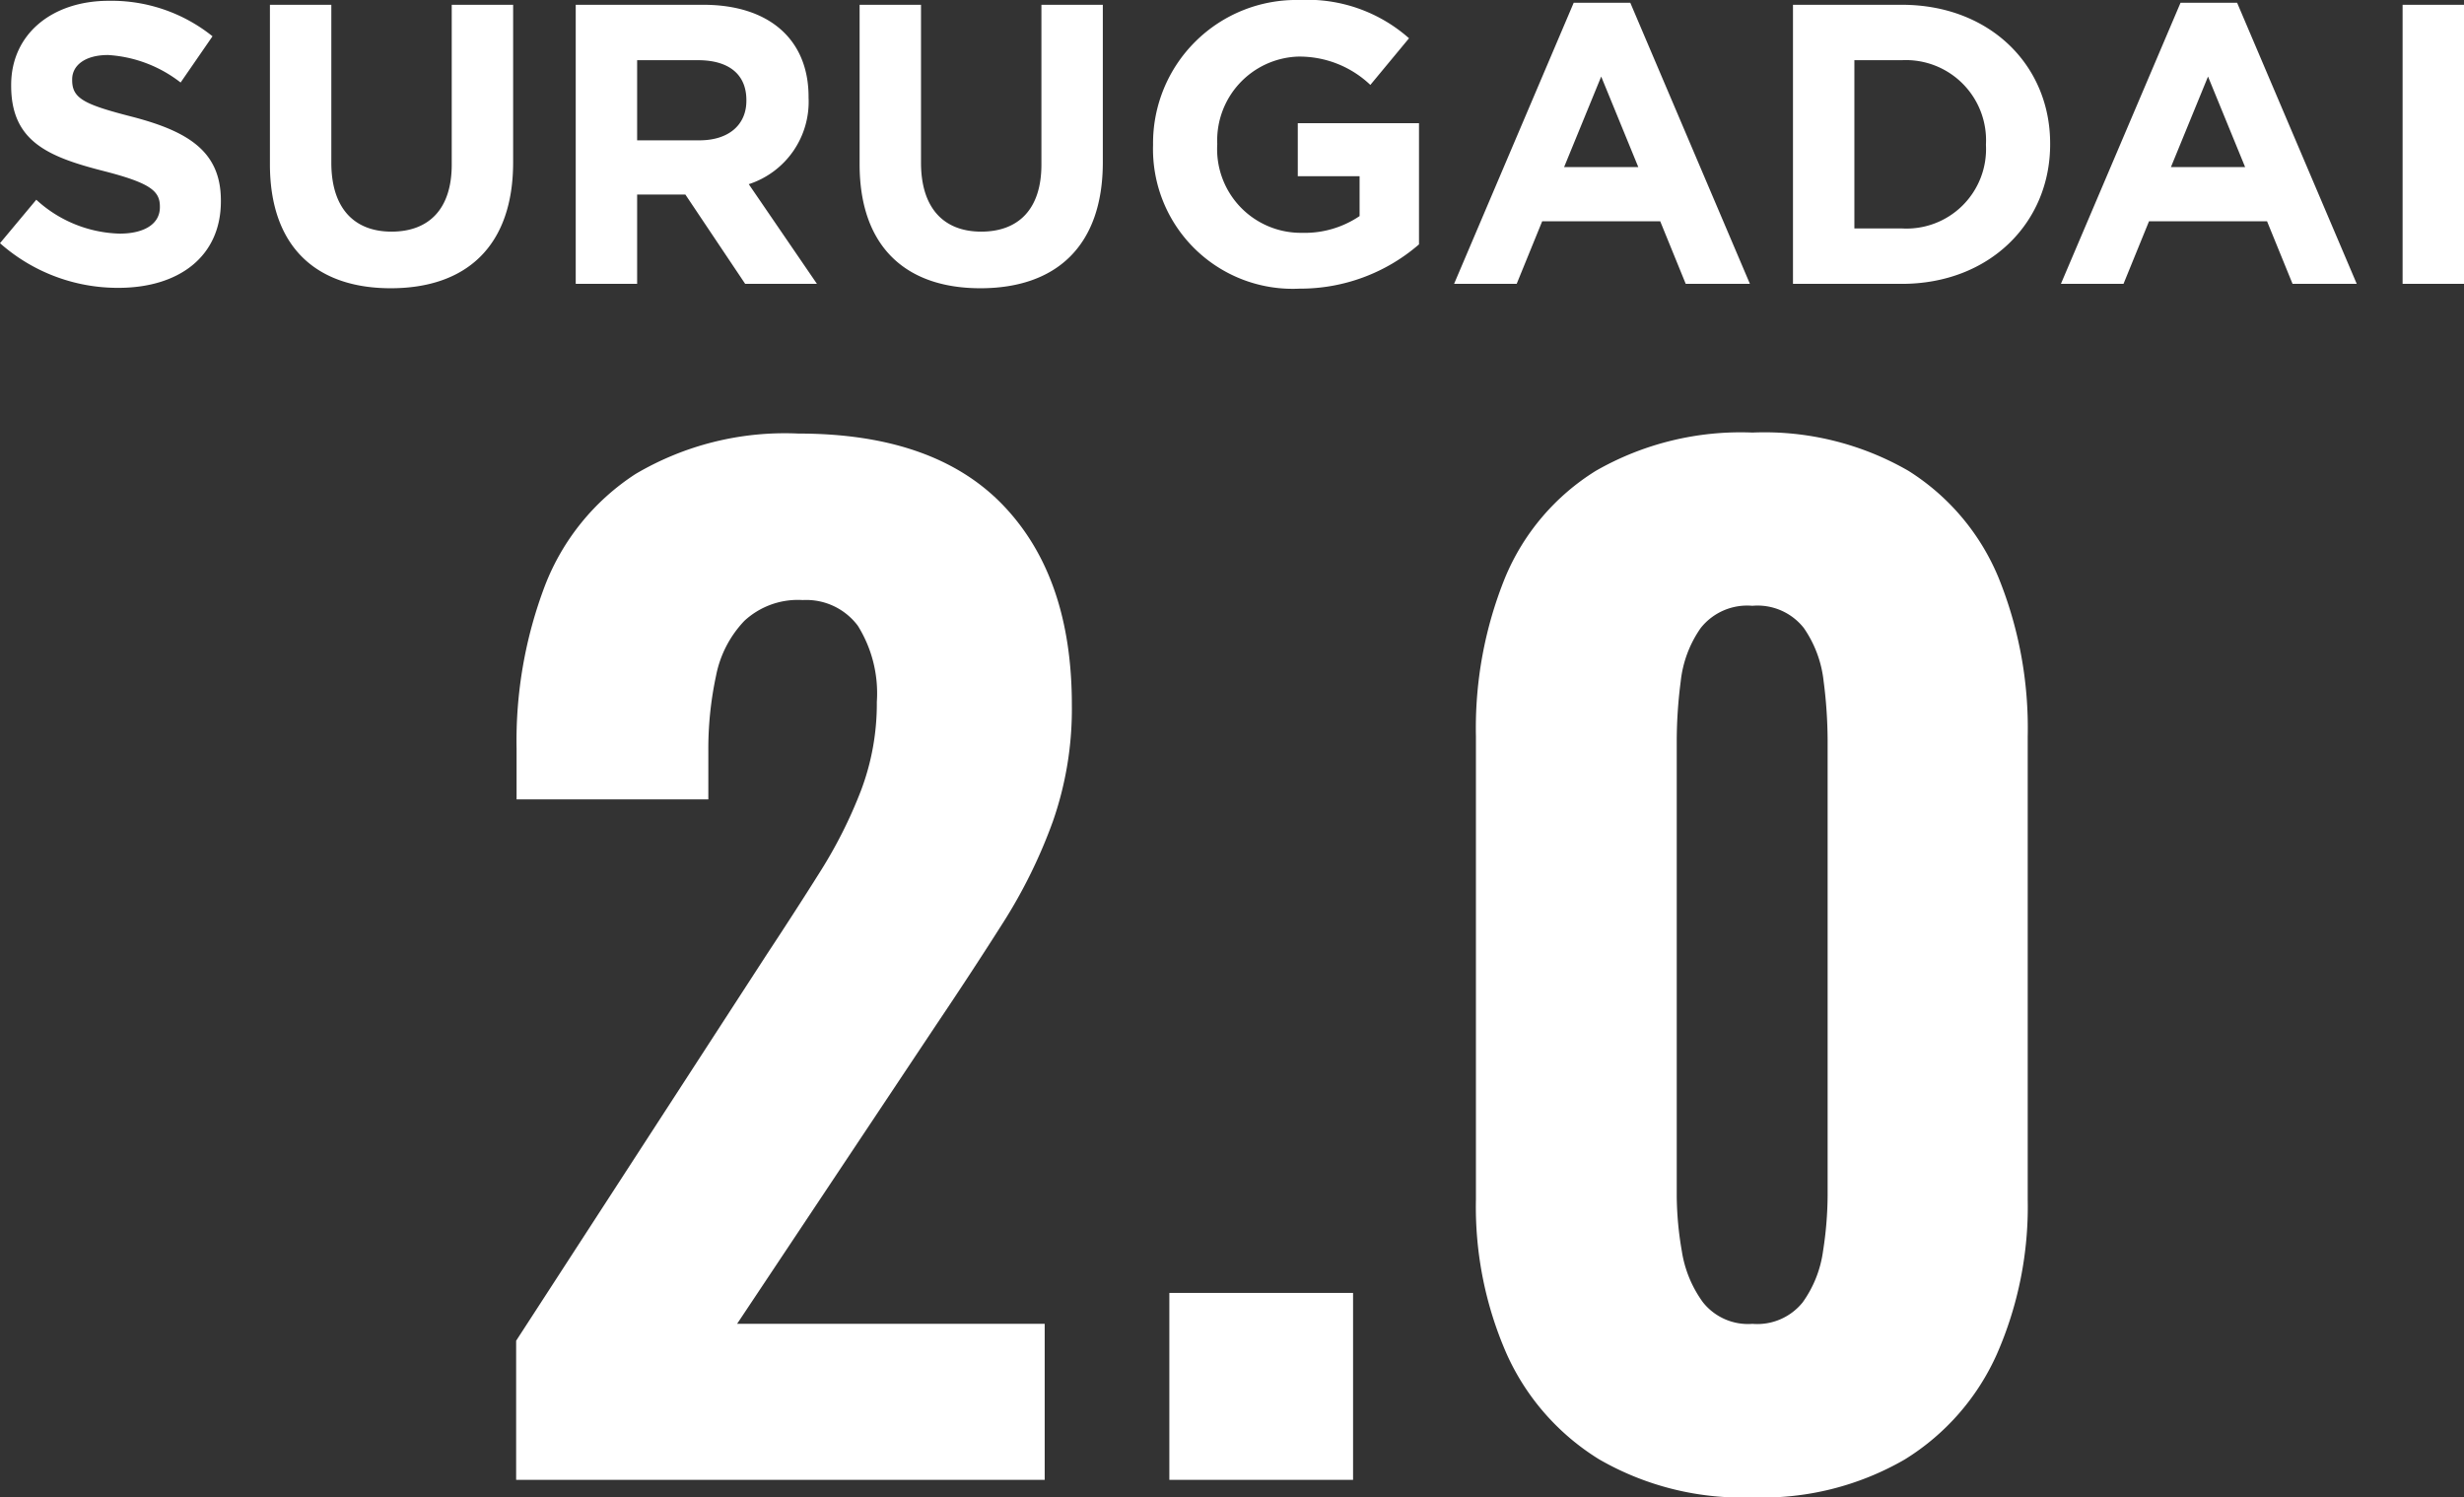 <svg xmlns="http://www.w3.org/2000/svg" width="123.6" height="75.118" viewBox="0 0 123.6 75.118">
  <rect x="0" y="0" width="123.6" height="75.118" fill="#333333" stroke="none"/>
  <g id="グループ_2560" data-name="グループ 2560" transform="translate(-107.082 -31.224)">
    <path id="パス_7529" data-name="パス 7529" d="M2.624,0V-6.98L15.2-26.365q1.421-2.153,2.669-4.137a23.382,23.382,0,0,0,2.048-4.066,12.322,12.322,0,0,0,.8-4.458,6.405,6.405,0,0,0-.951-3.819A3.227,3.227,0,0,0,17-44.137,3.947,3.947,0,0,0,14.078-43.1a5.506,5.506,0,0,0-1.427,2.764,17.474,17.474,0,0,0-.386,3.816v2.383H2.646V-36.68A21.911,21.911,0,0,1,4.07-44.863a11.692,11.692,0,0,1,4.536-5.594,14.724,14.724,0,0,1,8.173-2.033q6.826,0,10.276,3.6T30.5-38.862a17.107,17.107,0,0,1-.951,5.824,25.769,25.769,0,0,1-2.508,5.1q-1.557,2.454-3.345,5.11l-9.989,15H29.137V0ZM35.39,0V-9.379h9.216V0Zm29.25.878a14.343,14.343,0,0,1-7.692-1.909,11.962,11.962,0,0,1-4.627-5.264,18.33,18.33,0,0,1-1.552-7.771V-37.308a20.069,20.069,0,0,1,1.469-7.968,11.472,11.472,0,0,1,4.545-5.344,14.615,14.615,0,0,1,7.857-1.92,14.447,14.447,0,0,1,7.825,1.92,11.532,11.532,0,0,1,4.513,5.344,20.063,20.063,0,0,1,1.47,7.968v23.243A18.4,18.4,0,0,1,76.9-6.306a11.909,11.909,0,0,1-4.62,5.282A14.245,14.245,0,0,1,64.641.878Zm0-8.705a2.921,2.921,0,0,0,2.521-1.081,5.737,5.737,0,0,0,1.022-2.583,18.519,18.519,0,0,0,.228-2.762V-37.12a23.534,23.534,0,0,0-.2-2.941,5.775,5.775,0,0,0-.991-2.67,2.952,2.952,0,0,0-2.585-1.118,2.971,2.971,0,0,0-2.593,1.118,5.73,5.73,0,0,0-1,2.67,23.535,23.535,0,0,0-.2,2.941v22.867a16.7,16.7,0,0,0,.253,2.762,5.87,5.87,0,0,0,1.062,2.583A2.886,2.886,0,0,0,64.641-7.827Z" transform="translate(130.349 105.464)" fill="#fff"/>
    <path id="パス_7528" data-name="パス 7528" d="M11.8-4.14v-.04c0-2.44-1.6-3.46-4.44-4.2C4.94-9,4.34-9.3,4.34-10.22v-.04c0-.68.62-1.22,1.8-1.22A6.569,6.569,0,0,1,9.78-10.1l1.6-2.32a8.1,8.1,0,0,0-5.2-1.78c-2.86,0-4.9,1.68-4.9,4.22v.04c0,2.78,1.82,3.56,4.64,4.28,2.34.6,2.82,1,2.82,1.78v.04c0,.82-.76,1.32-2.02,1.32a6.422,6.422,0,0,1-4.18-1.7L.72-2.04A8.909,8.909,0,0,0,6.66.2C9.68.2,11.8-1.36,11.8-4.14ZM26.46-6.1V-14H23.38v8.02c0,2.22-1.14,3.36-3.02,3.36S17.34-3.8,17.34-6.08V-14H14.26v8c0,4.12,2.3,6.22,6.06,6.22S26.46-1.86,26.46-6.1ZM41.7,0,38.28-5a4.348,4.348,0,0,0,3-4.34v-.04C41.28-12.26,39.3-14,36-14H29.6V0h3.08V-4.48H35.1L38.1,0ZM38.16-9.18C38.16-8,37.3-7.2,35.8-7.2H32.68v-4.02h3.06c1.5,0,2.42.68,2.42,2ZM56.04-6.1V-14H52.96v8.02c0,2.22-1.14,3.36-3.02,3.36S46.92-3.8,46.92-6.08V-14H43.84v8c0,4.12,2.3,6.22,6.06,6.22S56.04-1.86,56.04-6.1ZM71.9-1.98V-8.06H65.82V-5.4h3.1v2a4.914,4.914,0,0,1-2.9.84A4.2,4.2,0,0,1,61.78-7v-.04A4.205,4.205,0,0,1,65.8-11.4a5.155,5.155,0,0,1,3.66,1.42l1.94-2.34a7.687,7.687,0,0,0-5.5-1.92A7.186,7.186,0,0,0,58.56-7v.04A7.007,7.007,0,0,0,65.92.24,9.087,9.087,0,0,0,71.9-1.98ZM88.5,0l-6-14.1H79.66L73.66,0H76.8l1.28-3.14H84L85.28,0ZM82.9-5.86H79.18l1.86-4.54ZM103.56-7v-.04c0-3.94-3.04-6.96-7.44-6.96H90.66V0h5.46C100.52,0,103.56-3.06,103.56-7Zm-3.22.04a3.989,3.989,0,0,1-4.22,4.18H93.74v-8.44h2.38A4.021,4.021,0,0,1,100.34-7ZM118.94,0l-6-14.1H110.1L104.1,0h3.14l1.28-3.14h5.92L115.72,0Zm-5.6-5.86h-3.72l1.86-4.54ZM124.32,0V-14h-3.08V0Z" transform="translate(106.362 45.464)" fill="#fff"/>
  </g>
</svg>
